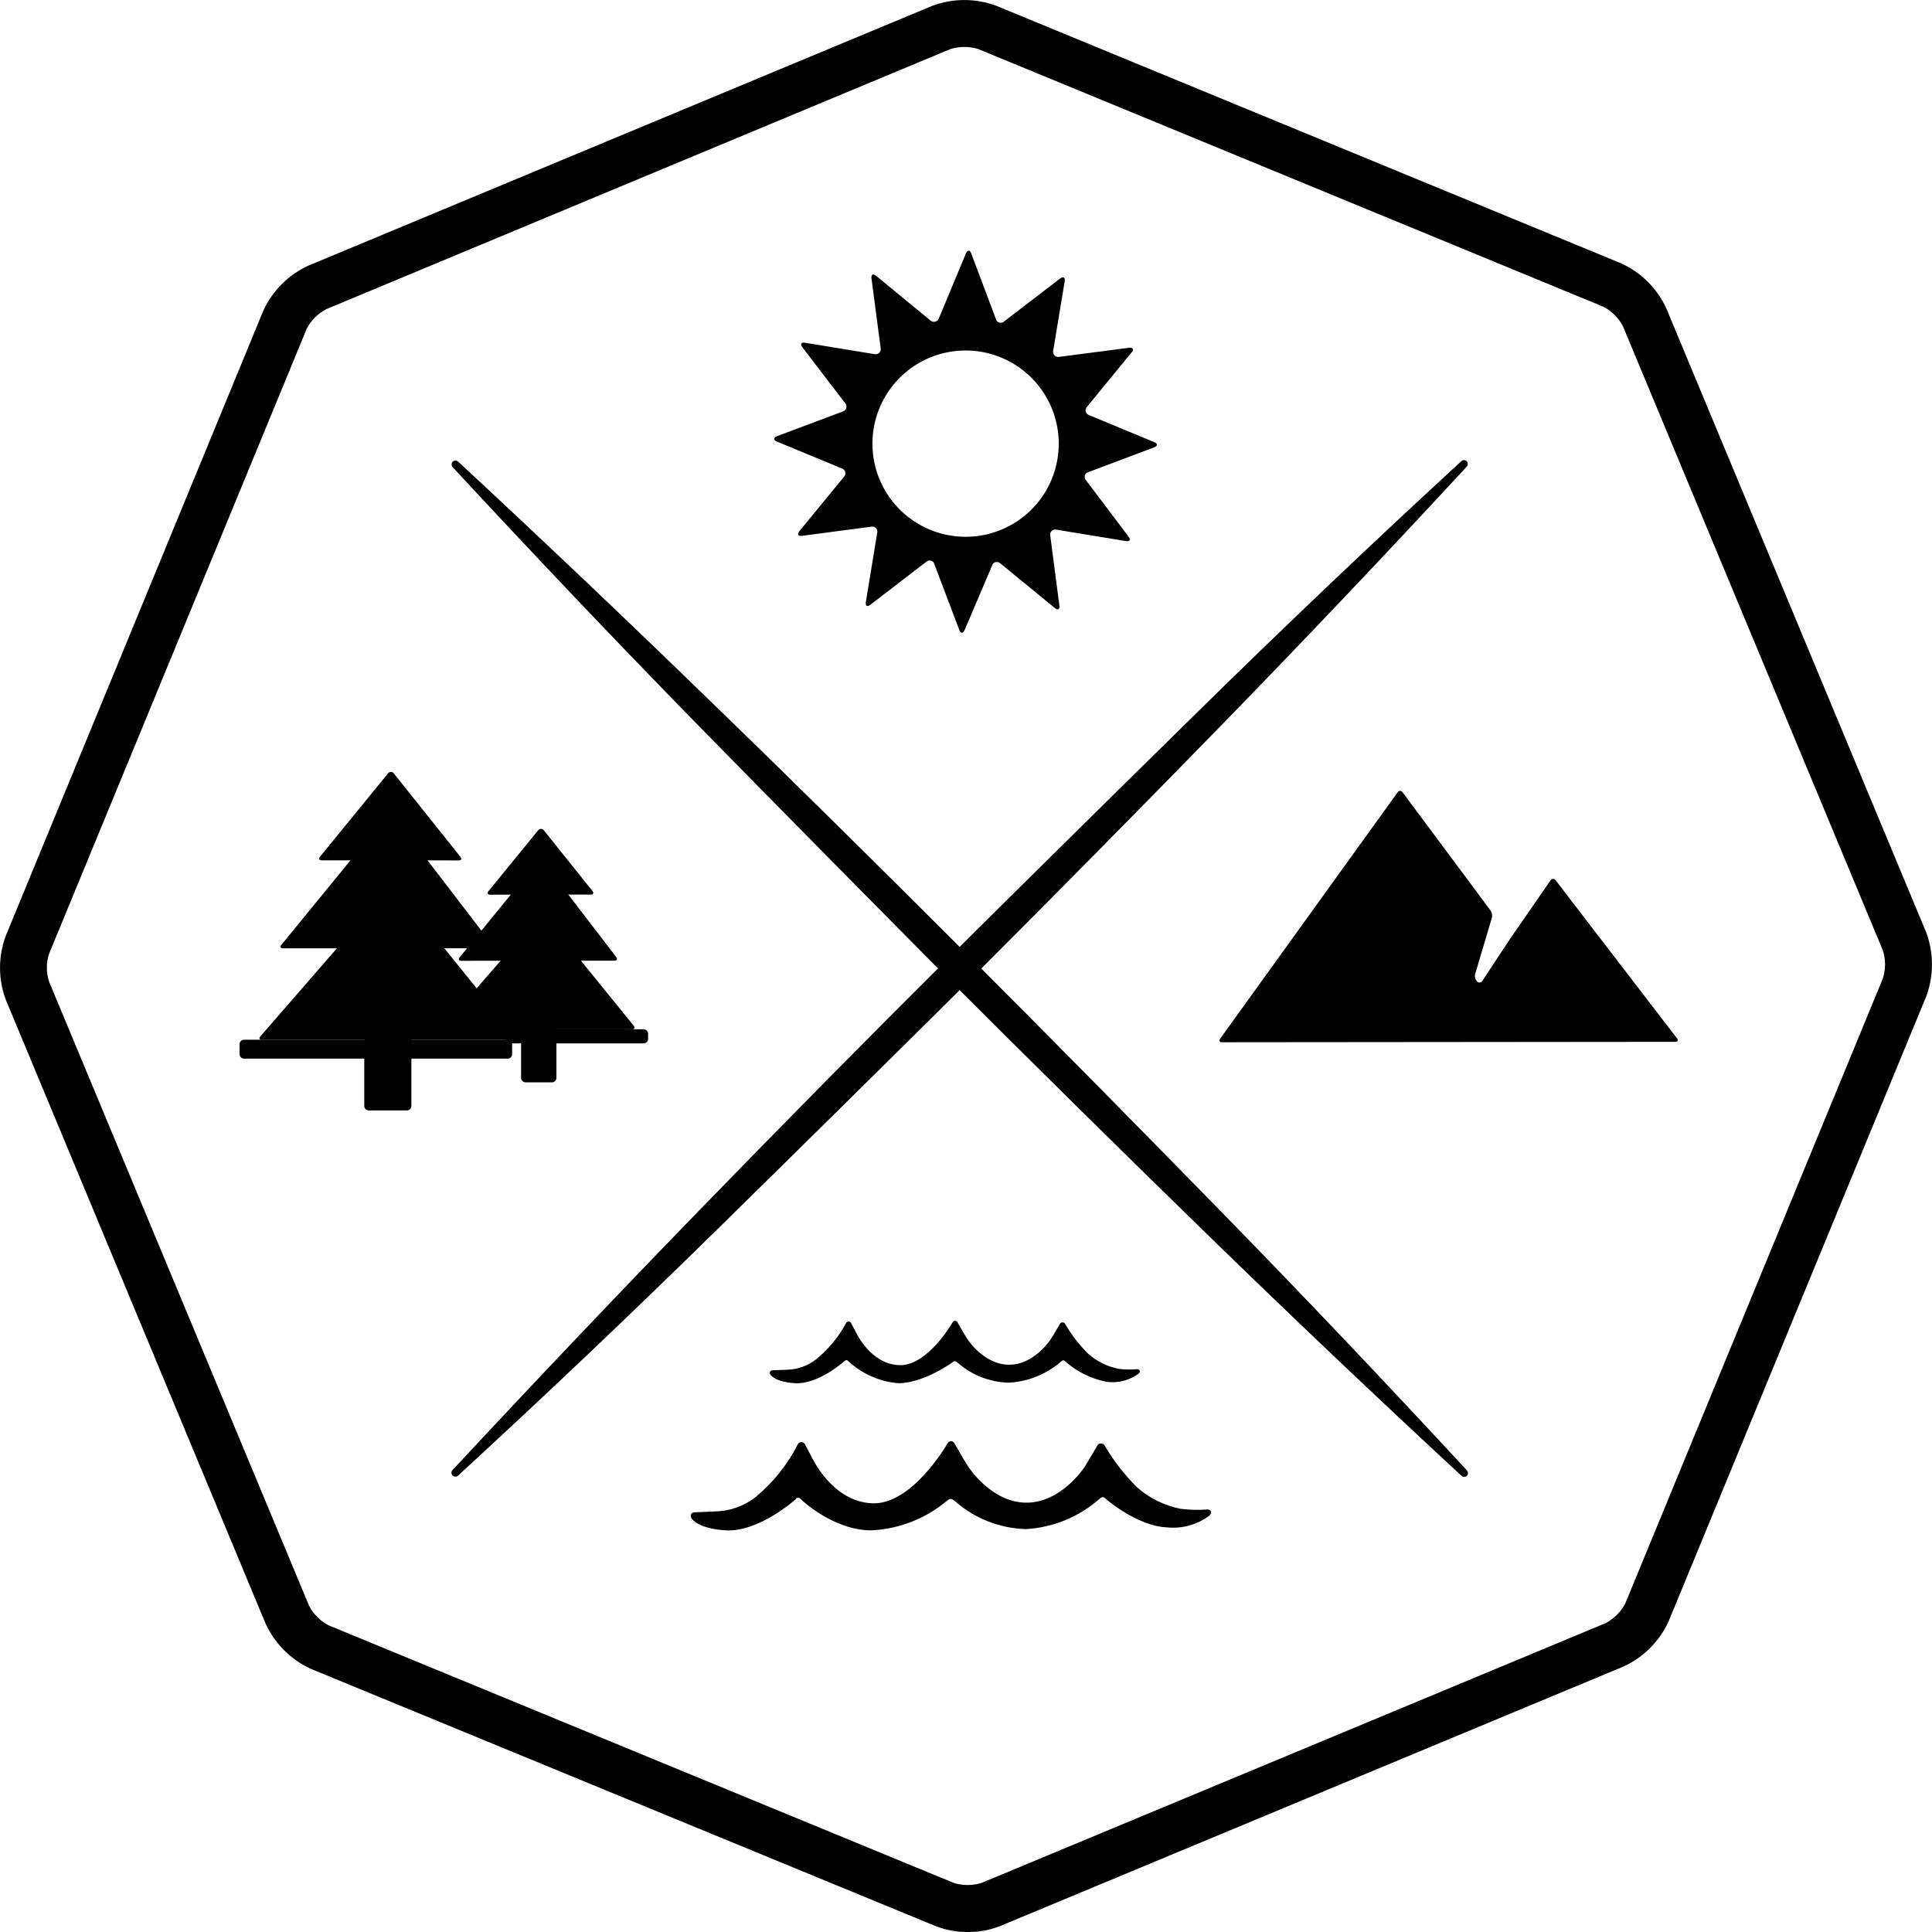<svg fill="none" height="36" viewBox="0 0 185 185" width="36" xmlns="http://www.w3.org/2000/svg" xmlns:xlink="http://www.w3.org/1999/xlink"><clipPath id="a"><path d="m0 0h185v185h-185z"/></clipPath><g clip-path="url(#a)" fill="#000"><path d="m92.65 185c-1.025.008-2.042-.176-3-.54l-59.89-24.66c-1.907-.878-3.438-2.406-4.32-4.31l-24.89-59.77c-.73-1.968-.73-4.132 0-6.1l24.66-59.86c.872-1.911 2.401-3.444 4.31-4.32l59.77-24.89c1.968-.73 4.132-.73 6.1 0l59.85 24.67c1.911.872 3.444 2.401 4.32 4.31l24.89 59.77c.73 1.968.73 4.132 0 6.1l-24.67 59.85c-.87 1.908-2.396 3.44-4.3 4.32l-59.76 24.88c-.979.377-2.021.563-3.07.55zm-61.17-29.36 59.85 24.66c.866.27 1.794.27 2.66 0l59.77-24.88c.798-.426 1.449-1.081 1.87-1.88l24.67-59.86c.27-.866.27-1.794 0-2.66l-24.89-59.77c-.416-.806-1.073-1.463-1.88-1.88l-59.85-24.67c-.872-.274-1.808-.274-2.68 0l-59.75 24.9c-.806.417-1.463 1.074-1.88 1.88l-24.67 59.85c-.282.868-.282 1.802 0 2.67l24.9 59.77c.418.803 1.075 1.456 1.88 1.87z"/><path d="m43.34 140.76c7.773-8.36 15.613-16.613 23.52-24.76s15.907-16.25 24-24.31c8.06-8 16.164-16 24.31-24 8.147-8 16.397-15.84 24.75-23.52.035-.035.076-.064.122-.083.045-.019.094-.029.143-.029.05 0 .099.01.144.029.046.019.087.047.121.083.064.07.099.161.099.255 0 .094-.035.185-.099.255-7.76 8.4-15.61 16.673-23.55 24.82s-15.94 16.25-24 24.31c-8.06 8-16.163 16-24.31 24s-16.387 15.827-24.72 23.48c-.072.067-.167.104-.265.104s-.193-.037-.265-.104c-.035-.035-.064-.076-.083-.121-.019-.046-.029-.095-.029-.144 0-.05.01-.098.029-.144.019-.045.047-.087.083-.121z"/><path d="m43.88 44.21c8.34 7.74 16.59 15.58 24.75 23.52 8.18 7.92 16.25 15.93 24.32 24s16 16.13 24 24.31 15.78 16.4 23.51 24.75c.067.072.104.167.104.265s-.037.193-.104.265c-.07.063-.161.098-.255.098s-.185-.035-.255-.098c-8.347-7.727-16.597-15.563-24.75-23.51s-16.257-15.947-24.31-24c-8-8.06-16-16.167-24-24.32-8-8.18-15.8-16.4-23.54-24.75-.07-.07-.11-.166-.11-.265s.04-.195.11-.265c.07-.07.166-.11.265-.11s.195.04.265.11z"/><path d="m104 46c-.088-.091-.137-.213-.137-.34s.049-.249.137-.34c.061-.052.133-.09.21-.11l6.3-2.37c.36-.14.36-.37 0-.51l-6.22-2.58c-.061-.02-.117-.052-.166-.095-.048-.042-.088-.093-.117-.151-.029-.058-.046-.12-.051-.184-.004-.064.004-.129.024-.19.021-.068.059-.13.11-.18l4.27-5.21c.24-.29.13-.49-.24-.44l-6.69.87c-.125.027-.257.003-.365-.066-.109-.069-.186-.178-.215-.304-.014-.073-.014-.147 0-.22l1.1-6.65c.06-.37-.14-.49-.44-.26l-5.35 4.1c-.091.088-.213.137-.34.137s-.249-.049-.34-.137c-.05-.058-.087-.127-.11-.2l-2.37-6.3c-.13-.35-.36-.36-.51 0l-2.59 6.22c-.043.121-.132.221-.248.277-.116.056-.249.064-.372.023-.068-.017-.13-.051-.18-.1l-5.21-4.28c-.29-.24-.49-.13-.44.25l.88 6.68c.024.127-.004.259-.077.365-.073.107-.185.18-.312.205-.066.01-.134.01-.2 0l-6.65-1.09c-.38-.06-.49.13-.26.43l4.1 5.36c.043.048.076.104.097.165s.029.126.025.19c-.005.064-.022.127-.052.185-.029.057-.07.108-.12.15-.051.043-.108.076-.17.1l-6.32 2.37c-.35.14-.35.36 0 .51l6.23 2.58c.12.039.22.124.278.236.058.112.069.243.032.364-.023.07-.06.135-.11.19l-4.28 5.22c-.24.29-.13.49.25.44l6.67-.88c.062-.01.125-.007.186.007s.118.042.168.079c.05.037.093.084.124.138.032.054.053.114.061.175.01.056.01.114 0 .17l-1.09 6.65c-.06.38.13.49.43.26l5.34-4.1c.091-.088.213-.137.34-.137s.249.049.34.137c.052.061.09.133.11.21l2.39 6.31c.13.35.36.35.51 0l2.63-6.18c.018-.06.048-.116.088-.165.04-.049.09-.088.146-.117.056-.029.117-.046.18-.051.063-.005.126.003.186.023.07.023.135.06.19.11l5.21 4.27c.29.24.49.13.44-.24l-.87-6.68c-.014-.062-.016-.127-.006-.19.011-.063.035-.124.069-.178.034-.054.079-.101.132-.137s.113-.062.175-.075c.072-.02.148-.02.22 0l6.64 1.09c.38.07.5-.13.26-.43zm-11.62 5.4c-1.764-.016-3.484-.554-4.942-1.548-1.458-.993-2.589-2.397-3.249-4.032-.66-1.636-.821-3.431-.461-5.158s1.223-3.309 2.482-4.545 2.856-2.071 4.589-2.4c1.733-.329 3.525-.136 5.149.554 1.624.69 3.007 1.845 3.974 3.321.967 1.476 1.474 3.205 1.458 4.969-.009 1.172-.249 2.33-.706 3.409-.458 1.079-1.124 2.057-1.96 2.878-.836.821-1.826 1.469-2.913 1.907-1.087.438-2.249.657-3.421.646h-.07z"/><path d="m117 99.8c-.22 0-.3-.15-.17-.33l17-23.6c.018-.032.042-.061.071-.083s.062-.039.098-.049c.035-.009.072-.011.109-.006.036.005.071.018.102.038.038.028.072.062.1.1l8.42 11.32c.069.103.115.22.135.342.021.122.016.247-.015.368l-1.6 5.38c-.03.119-.03.243 0 .361.029.119.088.228.17.319.024.033.054.061.089.082.034.021.073.035.113.04.041.006.081.003.121-.008.039-.011.075-.029.107-.054 0 0 .05 0 .07-.06l2.64-4 .46-.67 3.46-5c.02-.032.047-.06.078-.082.032-.022.067-.037.105-.044.037-.007.076-.007.113.001.038.008.073.024.104.046l.08.08 11.63 15.15c.13.17.06.32-.16.32z"/><path d="m42.65 98.57c-.24 0-.31-.15-.15-.33l9.14-10.49c.052-.072.131-.121.219-.136s.178.005.251.056c.032.021.059.049.08.08l8.49 10.47c.15.19.08.34-.16.34z"/><path d="m52.85 98.22h-2.52c-.237 0-.43.193-.43.43v4.56c0 .237.193.43.43.43h2.52c.237 0 .43-.193.43-.43v-4.56c0-.237-.193-.43-.43-.43z"/><path d="m61.63 98.56h-12.78c-.237 0-.43.193-.43.43v.49c0 .237.193.43.43.43h12.78c.237 0 .43-.193.43-.43v-.49c0-.237-.193-.43-.43-.43z"/><path d="m44.17 92c-.24 0-.31-.15-.16-.33l7.47-9.15c.022-.036.051-.066.086-.09.035-.024.073-.041.115-.049.041-.009.084-.008.125 0.0.041.008.08.025.115.049.037.022.068.053.09.09l7 9.13c.14.19.07.34-.17.34z"/><path d="m46.93 85.67c-.24 0-.31-.15-.16-.33l4.76-5.83c.052-.072.131-.121.219-.136.088-.015.178.005.251.056.032.021.059.049.08.08l4.66 5.82c.15.18.07.33-.16.33z"/><path d="m115.59 144.54c.39 0 .49.28.24.57-1.179.896-2.658 1.304-4.13 1.14-2.82-.13-5.79-2.7-5.79-2.7-.28-.27-.36-.25-.66 0-1.948 1.71-4.412 2.72-7 2.87-2.509-.067-4.916-1.011-6.8-2.67-.3-.24-.44-.32-.74-.07-2.048 1.732-4.611 2.737-7.29 2.86-3.67 0-6.76-3-6.76-3-.051-.065-.126-.108-.208-.119-.082-.011-.165.01-.232.059v.06s-3.53 3.18-6.7 3c-2.7-.15-3.28-1.12-3.28-1.12-.21-.33-.07-.61.32-.61l1.89-.08c1.429-.019 2.811-.511 3.93-1.4 1.659-1.378 3.019-3.079 4-5 .018-.048.047-.092.083-.129s.079-.066.127-.086c.048-.019.099-.029.151-.028.052 0 .102.012.15.033.095.039.17.115.21.21l.49.94c.18.35 2.07 4.5 5.91 4.68s7.21-5.7 7.21-5.7c.19-.34.51-.34.71 0l.57 1c.19.33.52.87.73 1.2 0 0 2.2 3.44 5.57 3.44s5.58-3.44 5.58-3.44c.2-.33.53-.87.72-1.2l.46-.79c.044-.1.125-.177.227-.217.101-.039.213-.037.313.007.095.039.17.115.21.21.85 1.442 1.882 2.77 3.07 3.95 1.19 1.052 2.64 1.767 4.2 2.07.836.106 1.68.127 2.52.06z"/><path d="m108.87 131.11c.28 0 .36.2.18.41-.861.64-1.933.929-3 .81-1.484-.269-2.866-.936-4-1.93-.2-.19-.27-.18-.48 0-1.396 1.206-3.156 1.91-5 2-1.784-.049-3.495-.717-4.84-1.89-.22-.18-.31-.24-.52-.06 0 0-2.75 2-5.19 2-1.802-.148-3.501-.903-4.82-2.14-.02-.022-.044-.039-.07-.051-.027-.011-.056-.018-.085-.018-.029 0-.058.007-.085.018-.027.012-.051.029-.07.051s-2.51 2.27-4.77 2.14c-1.92-.12-2.33-.8-2.33-.8-.16-.24-.06-.43.22-.44l1.35-.05c1.014-.021 1.994-.372 2.79-1 1.168-.948 2.136-2.117 2.85-3.44.023-.068.071-.123.135-.155.064-.032.137-.037.205-.015.039.014.074.037.103.066.029.03.052.065.067.104l.35.66c.13.25 1.47 3.21 4.21 3.34s5.13-4.07 5.13-4.07c.012-.034.031-.065.055-.091s.054-.046.087-.06c.033-.015.068-.022.104-.021.036 0 .071.007.104.022.068.028.122.082.15.15l.41.71c.14.24.37.63.52.86 0 0 1.56 2.46 4 2.46s4-2.46 4-2.46c.15-.23.38-.62.52-.86l.32-.55c.022-.054.059-.101.107-.134s.105-.05.163-.05c.059 0 .115.017.164.05.048.033.085.08.106.134.605 1.025 1.338 1.969 2.18 2.81.848.754 1.885 1.262 3 1.47.558.061 1.121.068 1.68.02z"/><path d="m25.07 99.57c-.23 0-.3-.15-.14-.33l12.38-14.24c.052-.072.131-.121.219-.136.088-.015.178.005.251.056.032.021.059.049.08.08l11.49 14.23c.15.19.08.34-.16.34z"/><path d="m38.961 99.11h-3.65c-.237 0-.43.193-.43.43v6.36c0 .237.193.43.43.43h3.65c.237 0 .43-.193.43-.43v-6.36c0-.237-.193-.43-.43-.43z"/><path d="m48.61 99.56h-25.24c-.237 0-.43.193-.43.43v.95c0 .237.193.43.43.43h25.24c.237 0 .43-.193.43-.43v-.95c0-.237-.193-.43-.43-.43z"/><path d="m27.1 90.81c-.24 0-.31-.15-.16-.33l10.15-12.42c.022-.036.052-.066.086-.09.035-.024.073-.041.115-.049.041-.008.084-.008.125 0.0.041.009.08.025.115.049.037.022.068.053.09.09l9.51 12.4c.14.19.06.34-.17.34z"/><path d="m30.791 82.38c-.24 0-.31-.15-.16-.33l6.53-8c.054-.071.133-.118.221-.131.088-.013.177.009.249.061.028.018.052.042.07.07l6.39 8c.15.19.08.34-.16.34z"/></g></svg>